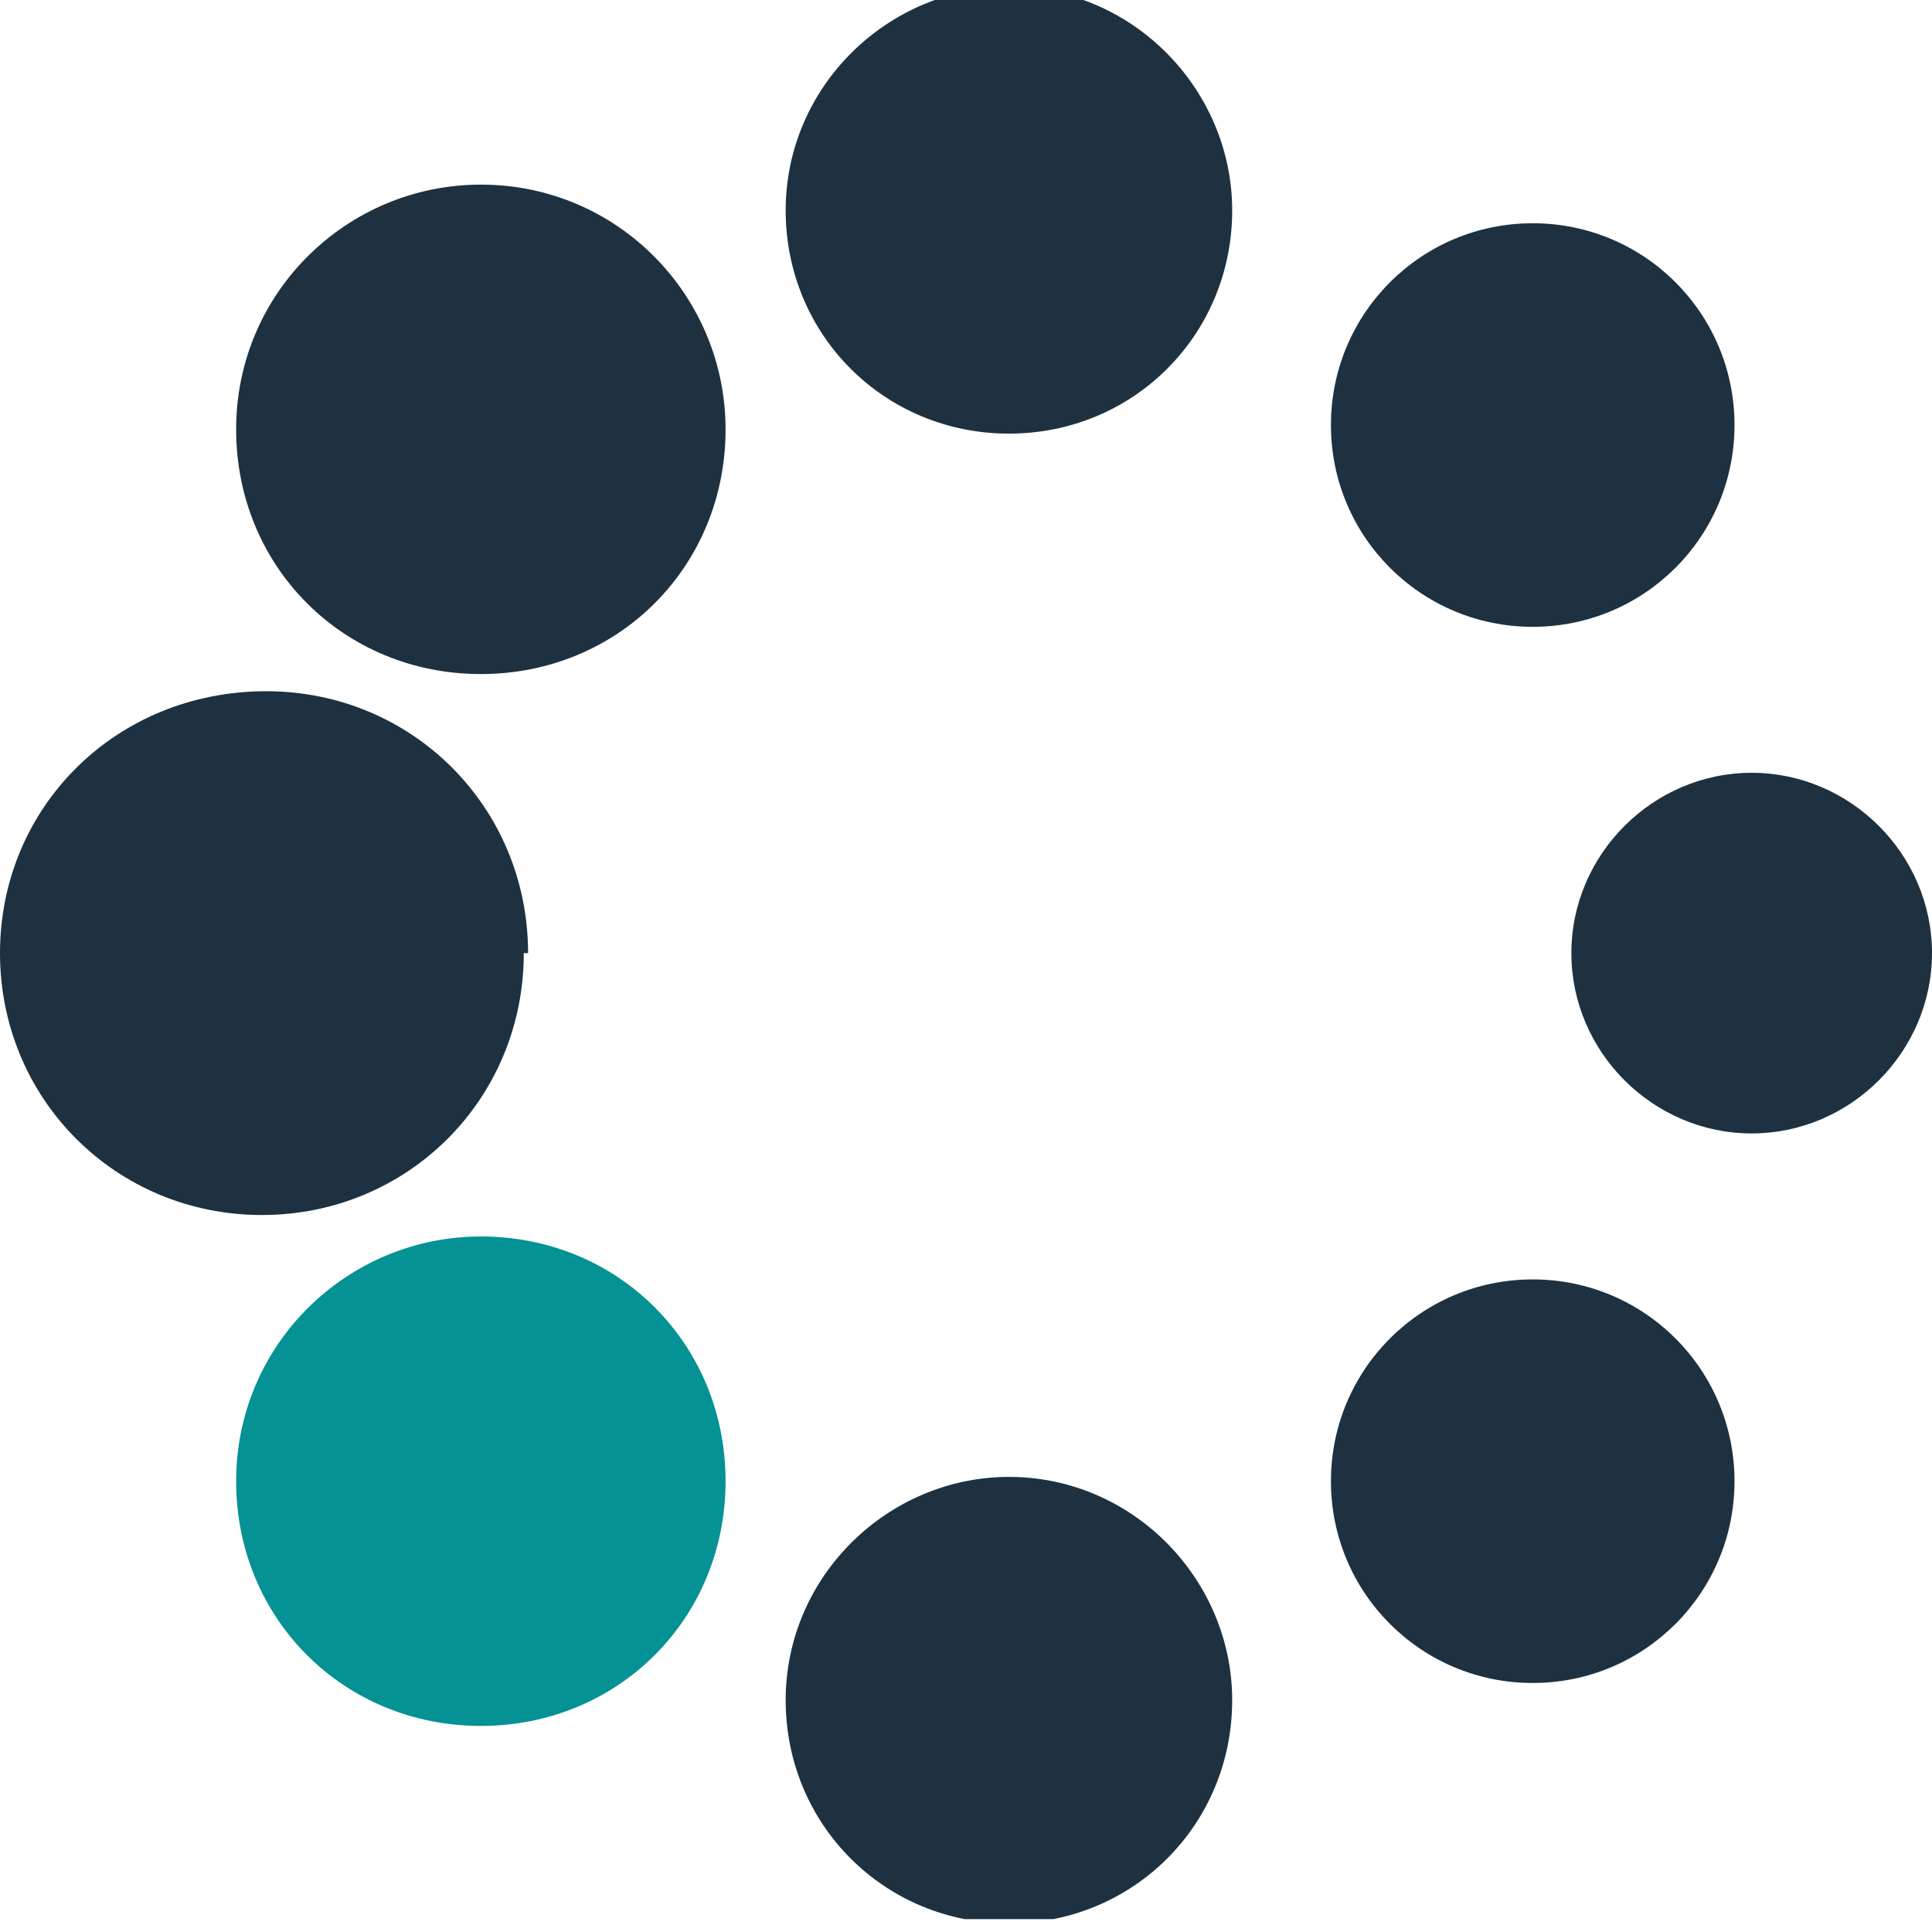 <?xml version="1.0" encoding="UTF-8"?>
<svg id="Layer_1" xmlns="http://www.w3.org/2000/svg" width="45" height="45" xmlns:xlink="http://www.w3.org/1999/xlink" version="1.1" viewBox="0 0 45 45">
  <!-- Generator: Adobe Illustrator 29.1.0, SVG Export Plug-In . SVG Version: 2.1.0 Build 142)  -->
  <defs>
    <clipPath id="clippath">
      <rect y="-.3" width="45" height="45" fill="none"/>
    </clipPath>
  </defs>
  <g clip-path="url(#clippath)">
    <g id="Group_128">
      <path id="Path_297" d="M40.8,18c-2.3,0-4.2,1.9-4.2,4.2s1.9,4.2,4.2,4.2,4.2-1.9,4.2-4.2-1.9-4.2-4.2-4.2" fill="#1e3140"/>
      <path id="Path_298" d="M35.7,29.8c-2.6,0-4.7,2.1-4.7,4.7s2.1,4.7,4.7,4.7,4.7-2.1,4.7-4.7h0c0-2.6-2.1-4.7-4.7-4.7" fill="#1e3140"/>
      <path id="Path_299" d="M23.5,34.4c-2.8,0-5.2,2.3-5.2,5.2s2.3,5.2,5.2,5.2,5.2-2.3,5.2-5.2c0-2.8-2.3-5.2-5.2-5.2" fill="#1e3140"/>
      <path id="Path_300" d="M11.2,28.8c-3.1,0-5.7,2.5-5.7,5.7s2.5,5.7,5.7,5.7,5.7-2.5,5.7-5.7-2.5-5.7-5.7-5.7" fill="#049294"/>
      <path id="Path_301" d="M12.3,22.2c0-3.4-2.7-6.1-6.1-6.1C2.7,16.1,0,18.8,0,22.2c0,3.4,2.7,6.1,6.1,6.1,3.4,0,6.1-2.7,6.1-6.1" fill="#1e3140"/>
      <path id="Path_302" d="M35.7,14.6c2.6,0,4.7-2.1,4.7-4.7s-2.1-4.7-4.7-4.7-4.7,2.1-4.7,4.7c0,2.6,2.1,4.7,4.7,4.7" fill="#1e3140"/>
      <path id="Path_303" d="M23.5-.3c-2.8,0-5.2,2.3-5.2,5.2s2.3,5.2,5.2,5.2,5.2-2.3,5.2-5.2c0-2.8-2.3-5.2-5.2-5.2" fill="#1e3140"/>
      <path id="Path_304" d="M11.2,4.3c-3.1,0-5.7,2.5-5.7,5.7s2.5,5.7,5.7,5.7,5.7-2.5,5.7-5.7h0c0-3.1-2.5-5.7-5.7-5.7" fill="#1e3140"/>
    </g>
  </g>
</svg>